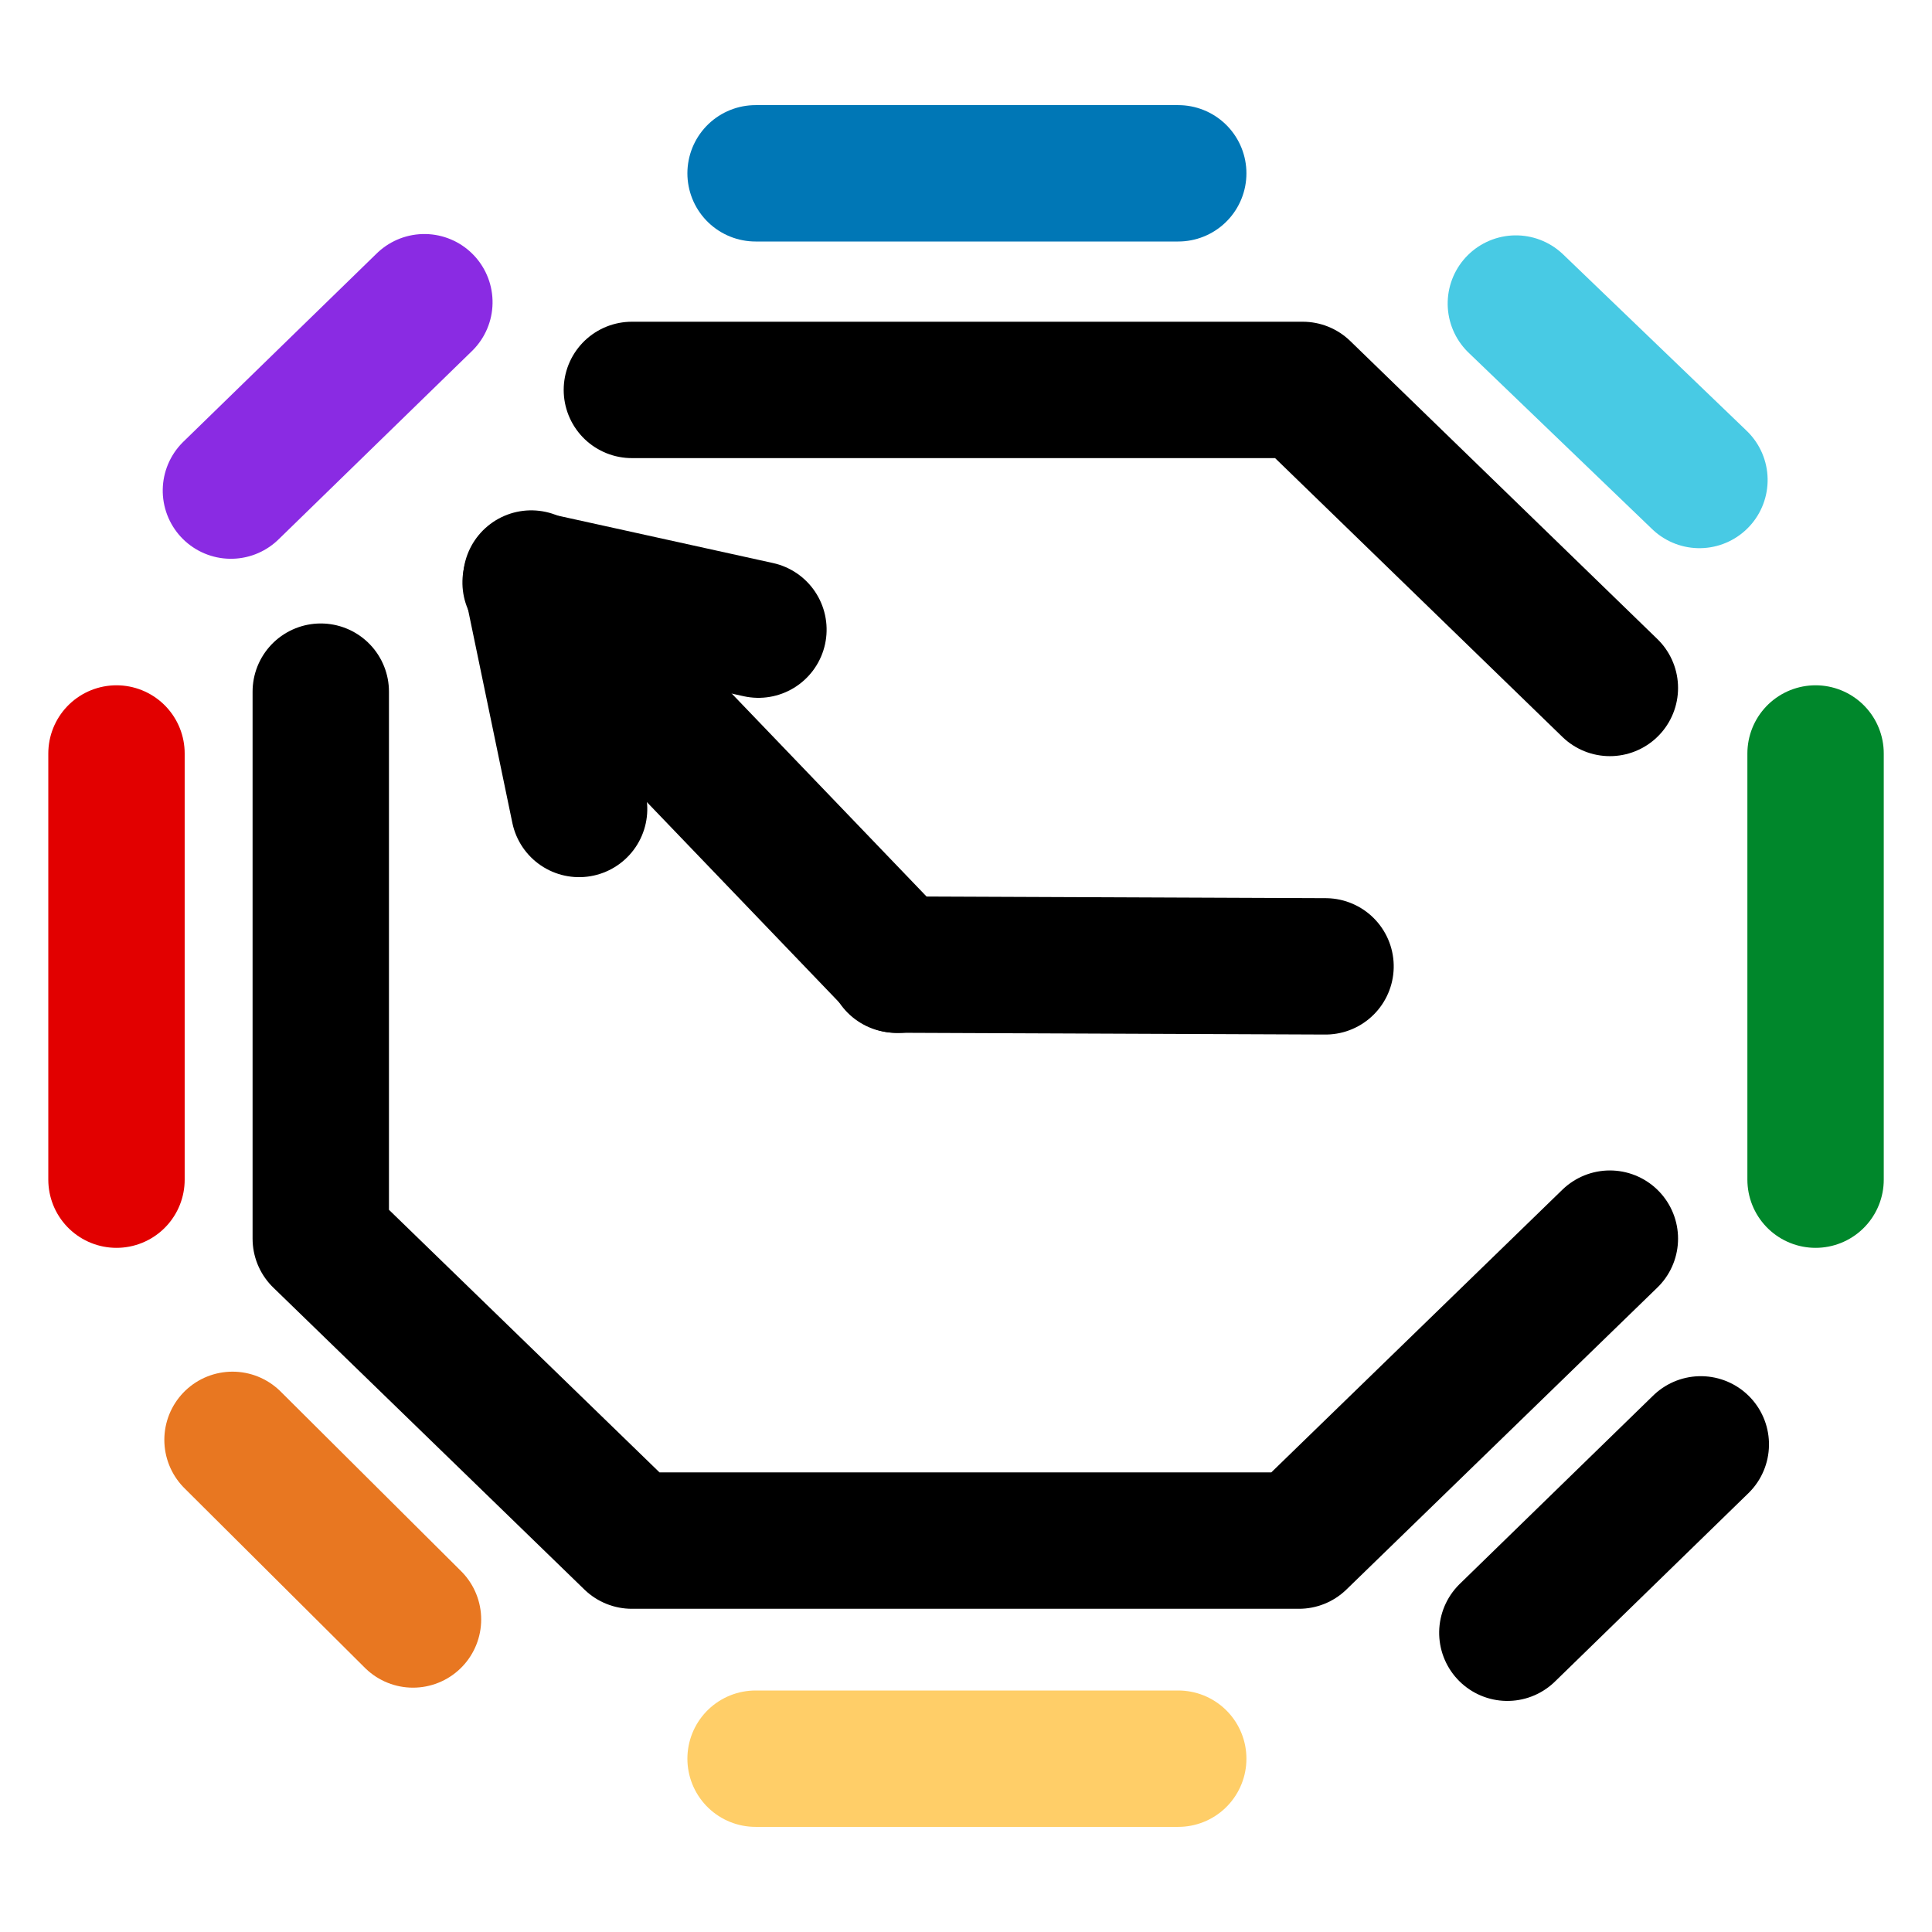 <?xml version='1.0' encoding='UTF-8'?>
<svg width='34px' height='34px' viewBox='0 0 34 34' version='1.1' xmlns='http://www.w3.org/2000/svg' xmlns:xlink='http://www.w3.org/1999/xlink'>
    <title>O60</title>
    <g id='O60' stroke='none' stroke-width='1' fill='none' fill-rule='evenodd' stroke-linecap='round'>
        <g id='Exhaustion-困-䷮(适应)-[Octagon-60,-Hexagram-47]---Adapt' transform='translate(2, 3)' stroke-width='2.4'>
            <line x1='11.297' y1='0.05' x2='18.735' y2='0.05' id='1-Blue' stroke='#0077B6'></line>
            <polyline id='2-Aqua' stroke='#48CAE4' transform='translate(26.292, 3.895) rotate(-1) translate(-26.292, -3.895) ' points='24.704 2.314 26.18 3.783 27.88 5.475'></polyline>
            <line x1='29.951' y1='10.26' x2='29.951' y2='17.76' id='3-Green' stroke='#00872B'></line>
            <polyline id='4-Black' stroke='#000000' transform='translate(26.229, 24.076) rotate(1) translate(-26.229, -24.076) ' points='27.902 22.389 26.328 23.976 24.556 25.763'></polyline>
            <line x1='18.735' y1='27.95' x2='11.297' y2='27.95' id='5-Yellow' stroke='#FFCE68'></line>
            <line x1='2.092' y1='22.339' x2='5.268' y2='25.5' id='6-Orange' stroke='#E87721'></line>
            <line x1='0.05' y1='10.26' x2='0.05' y2='17.76' id='7-Red' stroke='#E20000'></line>
            <polyline id='8-Purple' stroke='#8A2BE3' transform='translate(3.766, 3.976) rotate(1) translate(-3.766, -3.976) ' points='5.439 2.289 3.865 3.876 2.093 5.663'></polyline>
            <path d='M3.645,9.172 L3.645,18.798 L9.12,24.112 L20.859,24.112 L26.331,18.798 M26.331,9.107 L20.926,3.862 L9.12,3.862' id='Exhaustion' stroke='#000000' stroke-linejoin='round'></path>
            <g id='Exhaustion-Arrow' transform='translate(13.474, 11.39) rotate(135) translate(-13.474, -11.39) translate(9.648, 3.858)' stroke='#000000' stroke-linejoin='round'>
                <line x1='5.147' y1='15.054' x2='5.338' y2='5.73' id='Line' transform='translate(5.288, 10.264) rotate(180) translate(-5.288, -10.264) '></line>
                <line x1='7.445' y1='11.363' x2='5.173' y2='14.826' id='Path-3' transform='translate(6.313, 13.101) rotate(180) translate(-6.313, -13.101) '></line>
                <line x1='5.145' y1='11.453' x2='2.99' y2='14.826' id='Path-3' transform='translate(4.104, 13.101) scale(-1, 1) rotate(180) translate(-4.104, -13.101) '></line>
                <line x1='5.447' y1='5.497' x2='0.123' y2='0.129' id='Path-135'></line>
            </g>
        </g>
    </g>
</svg>